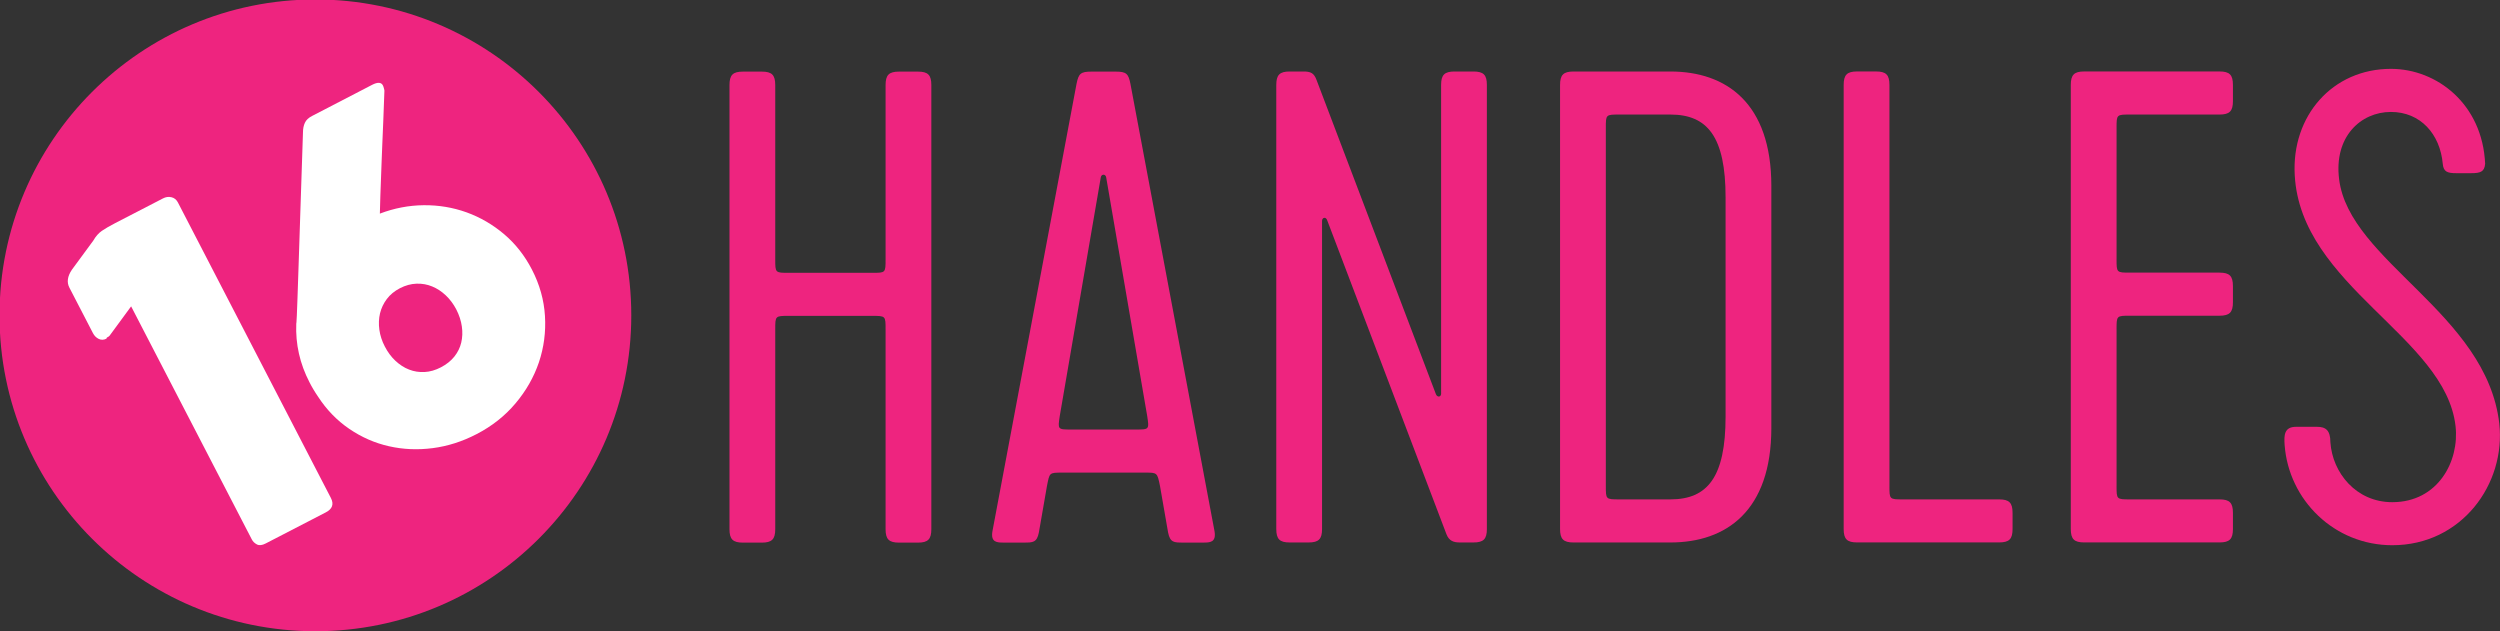 <?xml version="1.0" encoding="UTF-8" standalone="no"?>
<!-- Created with Inkscape (http://www.inkscape.org/) -->

<svg
   width="264.583mm"
   height="66.822mm"
   viewBox="0 0 264.583 66.822"
   version="1.1"
   id="svg17252"
   inkscape:version="1.2 (dc2aedaf03, 2022-05-15)"
   sodipodi:docname="16 Handles 2019.svg"
   xmlns:inkscape="http://www.inkscape.org/namespaces/inkscape"
   xmlns:sodipodi="http://sodipodi.sourceforge.net/DTD/sodipodi-0.dtd"
   xmlns="http://www.w3.org/2000/svg"
   xmlns:svg="http://www.w3.org/2000/svg">
  <rect x="0" y="0" width="264.583" height="66.822" fill="#333333" stroke="none"/>
  <sodipodi:namedview
     id="namedview17254"
     pagecolor="#ffffff"
     bordercolor="#999999"
     borderopacity="1"
     inkscape:showpageshadow="0"
     inkscape:pageopacity="0"
     inkscape:pagecheckerboard="0"
     inkscape:deskcolor="#d1d1d1"
     inkscape:document-units="mm"
     showgrid="false"
     inkscape:zoom="0.77949635"
     inkscape:cx="471.45827"
     inkscape:cy="123.79789"
     inkscape:current-layer="layer1" />
  <defs
     id="defs17249">
    <clipPath
       clipPathUnits="userSpaceOnUse"
       id="clipPath17661">
      <path
         d="M -1.504,-7.441 H 53.53 V 6.239 H -1.504 Z"
         id="path17663"
         style="stroke-width:1" />
    </clipPath>
    <clipPath
       clipPathUnits="userSpaceOnUse"
       id="clipPath17667">
      <path
         d="M -18.899,-6.83 H 36.135 V 6.85 h -55.034 z"
         id="path17669"
         style="stroke-width:1" />
    </clipPath>
    <clipPath
       clipPathUnits="userSpaceOnUse"
       id="clipPath17673">
      <path
         d="M -13.68,-6.84 H 41.354 V 6.84 h -55.034 z"
         id="path17675"
         style="stroke-width:1" />
    </clipPath>
    <clipPath
       clipPathUnits="userSpaceOnUse"
       id="clipPath17679">
      <path
         d="M -8.341,-6.167 H 46.693 V 7.513 H -8.341 Z"
         id="path17681"
         style="stroke-width:1" />
    </clipPath>
    <clipPath
       clipPathUnits="userSpaceOnUse"
       id="clipPath17685">
      <path
         d="M -22.963,-4.659 H 32.071 V 9.021 h -55.034 z"
         id="path17687"
         style="stroke-width:1" />
    </clipPath>
    <clipPath
       clipPathUnits="userSpaceOnUse"
       id="clipPath17691">
      <path
         d="M -31.634,-1.92 H 23.4 V 11.76 h -55.034 z"
         id="path17693"
         style="stroke-width:1" />
    </clipPath>
    <clipPath
       clipPathUnits="userSpaceOnUse"
       id="clipPath17697">
      <path
         d="M -39.949,-2.212 H 15.085 V 11.468 h -55.034 z"
         id="path17699"
         style="stroke-width:1" />
    </clipPath>
    <clipPath
       clipPathUnits="userSpaceOnUse"
       id="clipPath17703">
      <path
         d="M -34.795,-3.144 H 20.239 V 10.536 h -55.034 z"
         id="path17705"
         style="stroke-width:1" />
    </clipPath>
    <clipPath
       clipPathUnits="userSpaceOnUse"
       id="clipPath17709">
      <path
         d="M -44.869,-2.212 H 10.165 V 11.468 h -55.034 z"
         id="path17711"
         style="stroke-width:1" />
    </clipPath>
    <clipPath
       clipPathUnits="userSpaceOnUse"
       id="clipPath17715">
      <path
         d="M -49.752,-4.426 H 5.282 V 9.254 H -49.752 Z"
         id="path17717"
         style="stroke-width:1" />
    </clipPath>
  </defs>
  <g
     inkscape:label="Layer 1"
     inkscape:groupmode="layer"
     id="layer1"
     transform="translate(83.906,-88.783)">
    <g
       id="g17731"
       transform="matrix(13.846,0,0,13.846,-621.57,-1569.741)">
      <path
         d="m 0,0 c 0,-3.778 -3.062,-6.84 -6.84,-6.84 -3.778,0 -6.84,3.062 -6.84,6.84 0,3.778 3.062,6.84 6.84,6.84 C -3.062,6.84 0,3.778 0,0"
         style="fill:#ee247f;fill-opacity:1;fill-rule:nonzero;stroke:none"
         id="path8033"
         transform="matrix(0.353,0,0,-0.353,43.657,122.194)"
         clip-path="url(#clipPath17673)" />
      <path
         d="m 0,0 c -0.06,0.116 -0.042,0.245 0.055,0.388 l 0.463,0.63 C 0.571,1.111 0.633,1.181 0.705,1.23 0.776,1.279 0.872,1.334 0.991,1.396 L 2.026,1.931 C 2.087,1.963 2.148,1.972 2.21,1.957 2.272,1.943 2.318,1.905 2.35,1.844 l 3.312,-6.398 c 0.07,-0.135 0.033,-0.239 -0.11,-0.313 L 4.251,-5.54 C 4.175,-5.58 4.111,-5.587 4.061,-5.561 4.01,-5.534 3.973,-5.498 3.95,-5.452 L 1.337,-0.406 0.87,-1.042 C 0.858,-1.056 0.844,-1.066 0.828,-1.072 0.812,-1.079 0.804,-1.09 0.804,-1.105 0.746,-1.135 0.69,-1.137 0.636,-1.111 0.582,-1.085 0.54,-1.043 0.51,-0.985 Z"
         style="fill:#ffffff;fill-opacity:1;fill-rule:nonzero;stroke:none"
         id="path8037"
         transform="matrix(0.353,0,0,-0.353,39.362,121.982)"
         clip-path="url(#clipPath17661)" />
      <path
         d="m 0,0 c 0.063,-0.122 0.14,-0.226 0.23,-0.31 0.091,-0.085 0.189,-0.149 0.296,-0.19 0.107,-0.042 0.218,-0.059 0.335,-0.053 0.117,0.006 0.235,0.04 0.354,0.102 0.119,0.062 0.216,0.139 0.29,0.231 0.074,0.093 0.124,0.194 0.15,0.304 0.026,0.111 0.031,0.227 0.013,0.35 C 1.651,0.557 1.611,0.679 1.548,0.802 1.486,0.921 1.41,1.022 1.32,1.107 1.23,1.192 1.131,1.257 1.025,1.3 0.919,1.344 0.807,1.364 0.687,1.36 0.567,1.356 0.447,1.323 0.328,1.262 0.209,1.2 0.114,1.122 0.043,1.027 -0.028,0.932 -0.077,0.828 -0.104,0.716 -0.13,0.603 -0.135,0.486 -0.118,0.363 -0.101,0.24 -0.062,0.119 0,0 m -1.449,-1.081 c -0.034,0.048 -0.065,0.099 -0.096,0.15 -0.031,0.052 -0.06,0.104 -0.086,0.156 -0.209,0.403 -0.304,0.826 -0.286,1.269 0.002,0.005 0.003,0.015 0.004,0.031 0.002,0.017 0.004,0.064 0.008,0.144 0.003,0.079 0.008,0.202 0.014,0.37 0.006,0.168 0.014,0.404 0.024,0.71 0.011,0.305 0.023,0.692 0.038,1.16 0.015,0.469 0.034,1.044 0.057,1.725 0,0.082 0.014,0.152 0.042,0.211 0.027,0.059 0.079,0.108 0.156,0.147 l 1.3,0.674 C -0.155,5.727 -0.077,5.723 -0.041,5.653 -0.034,5.641 -0.027,5.619 -0.018,5.586 -0.009,5.554 -0.006,5.534 -0.009,5.524 -0.018,5.28 -0.026,5.065 -0.033,4.882 -0.041,4.698 -0.047,4.531 -0.054,4.383 -0.06,4.234 -0.066,4.099 -0.07,3.977 -0.074,3.854 -0.079,3.736 -0.083,3.621 -0.088,3.507 -0.092,3.389 -0.096,3.269 -0.099,3.149 -0.103,3.019 -0.107,2.877 0.203,2.995 0.52,3.056 0.844,3.059 1.167,3.062 1.477,3.01 1.772,2.904 2.067,2.797 2.337,2.64 2.583,2.432 2.828,2.224 3.029,1.969 3.185,1.667 3.353,1.343 3.447,1.007 3.468,0.66 3.489,0.313 3.445,-0.021 3.337,-0.343 3.228,-0.664 3.059,-0.961 2.83,-1.232 2.601,-1.504 2.32,-1.726 1.987,-1.898 1.679,-2.058 1.362,-2.159 1.038,-2.201 0.713,-2.243 0.397,-2.23 0.09,-2.16 c -0.307,0.069 -0.593,0.195 -0.859,0.376 -0.267,0.182 -0.494,0.416 -0.68,0.703"
         style="fill:#ffffff;fill-opacity:1;fill-rule:nonzero;stroke:none"
         id="path8041"
         transform="matrix(0.353,0,0,-0.353,41.773,122.432)"
         clip-path="url(#clipPath17679)" />
    </g>
    <g
       id="g17726"
       transform="matrix(13.846,0,0,13.846,-621.57,-1569.741)">
      <path
         d="m 0,0 h -1.807 c -0.291,0 -0.291,0 -0.291,-0.291 v -4.327 c 0,-0.219 -0.073,-0.292 -0.291,-0.292 h -0.408 c -0.219,0 -0.292,0.073 -0.292,0.292 v 9.615 c 0,0.219 0.073,0.292 0.292,0.292 h 0.408 c 0.218,0 0.291,-0.073 0.291,-0.292 V 1.224 c 0,-0.292 0,-0.292 0.291,-0.292 H 0 c 0.291,0 0.291,0 0.291,0.292 v 3.773 c 0,0.219 0.073,0.292 0.292,0.292 h 0.408 c 0.218,0 0.291,-0.073 0.291,-0.292 V -4.618 C 1.282,-4.837 1.209,-4.91 0.991,-4.91 H 0.583 c -0.219,0 -0.292,0.073 -0.292,0.292 v 4.327 C 0.291,0 0.291,0 0,0"
         style="fill:#ee247f;fill-opacity:1;fill-rule:nonzero;stroke:none"
         id="path8045"
         transform="matrix(0.353,0,0,-0.353,45.498,122.198)"
         clip-path="url(#clipPath17667)" />
      <path
         d="m 0,0 c -0.044,-0.291 -0.044,-0.291 0.248,-0.291 h 1.398 c 0.292,0 0.292,0 0.248,0.291 L 1.005,5.172 c -0.014,0.073 -0.102,0.073 -0.116,0 z m 2.666,-2.739 c -0.189,0 -0.277,0 -0.32,0.219 L 2.171,-1.515 C 2.112,-1.224 2.112,-1.224 1.85,-1.224 H 0.058 c -0.291,0 -0.277,0 -0.335,-0.291 L -0.452,-2.52 c -0.043,-0.219 -0.131,-0.219 -0.32,-0.219 h -0.437 c -0.146,0 -0.292,0 -0.248,0.248 l 1.821,9.688 c 0.044,0.218 0.088,0.262 0.321,0.262 h 0.524 c 0.233,0 0.277,-0.044 0.321,-0.262 L 3.351,-2.491 C 3.394,-2.739 3.249,-2.739 3.103,-2.739 Z"
         style="fill:#ee247f;fill-opacity:1;fill-rule:nonzero;stroke:none"
         id="path8049"
         transform="matrix(0.353,0,0,-0.353,46.932,122.964)"
         clip-path="url(#clipPath17685)" />
      <path
         d="M 0,0 C -0.131,0 -0.233,0.029 -0.291,0.175 L -2.87,6.964 c -0.029,0.102 -0.116,0.073 -0.116,0 V 0.291 C -2.986,0.073 -3.059,0 -3.278,0 h -0.408 c -0.218,0 -0.291,0.073 -0.291,0.291 v 9.616 c 0,0.218 0.073,0.291 0.291,0.291 h 0.292 c 0.16,0 0.233,-0.029 0.291,-0.189 L -0.524,3.22 c 0.029,-0.088 0.116,-0.073 0.116,0 v 6.687 c 0,0.218 0.073,0.291 0.292,0.291 h 0.407 c 0.219,0 0.292,-0.073 0.292,-0.291 V 0.291 C 0.583,0.073 0.51,0 0.291,0 Z"
         style="fill:#ee247f;fill-opacity:1;fill-rule:nonzero;stroke:none"
         id="path8053"
         transform="matrix(0.353,0,0,-0.353,49.991,123.93)"
         clip-path="url(#clipPath17691)" />
      <path
         d="m 0,0 c 0,-0.291 0,-0.291 0.291,-0.291 h 1.108 c 0.801,0 1.194,0.48 1.194,1.791 V 6.25 C 2.593,7.561 2.2,8.042 1.399,8.042 H 0.291 C 0,8.042 0,8.042 0,7.751 Z m 1.399,-1.224 h -2.098 c -0.219,0 -0.292,0.073 -0.292,0.292 v 9.615 c 0,0.218 0.073,0.291 0.292,0.291 h 2.098 c 1.209,0 2.185,-0.684 2.185,-2.476 V 1.253 c 0,-1.792 -0.976,-2.477 -2.185,-2.477"
         style="fill:#ee247f;fill-opacity:1;fill-rule:nonzero;stroke:none"
         id="path8057"
         transform="matrix(0.353,0,0,-0.353,51.106,123.498)"
         clip-path="url(#clipPath17703)" />
      <path
         d="m 0,0 v 9.615 c 0,0.219 0.073,0.292 0.291,0.292 h 0.408 c 0.219,0 0.292,-0.073 0.292,-0.292 V 0.932 c 0,-0.291 0,-0.291 0.291,-0.291 h 2.083 c 0.219,0 0.292,-0.073 0.292,-0.291 V 0 c 0,-0.219 -0.073,-0.291 -0.292,-0.291 H 0.291 C 0.073,-0.291 0,-0.219 0,0"
         style="fill:#ee247f;fill-opacity:1;fill-rule:nonzero;stroke:none"
         id="path8061"
         transform="matrix(0.353,0,0,-0.353,52.924,123.827)"
         clip-path="url(#clipPath17697)" />
      <path
         d="M 0,0 V 9.615 C 0,9.834 0.073,9.907 0.291,9.907 H 3.22 c 0.218,0 0.291,-0.073 0.291,-0.292 V 9.266 C 3.511,9.047 3.438,8.974 3.22,8.974 H 1.282 c -0.291,0 -0.291,0 -0.291,-0.291 V 5.842 c 0,-0.291 0,-0.291 0.291,-0.291 H 3.22 c 0.218,0 0.291,-0.073 0.291,-0.292 V 4.91 C 3.511,4.691 3.438,4.618 3.22,4.618 H 1.282 c -0.291,0 -0.291,0 -0.291,-0.291 V 0.932 c 0,-0.291 0,-0.291 0.291,-0.291 H 3.22 c 0.218,0 0.291,-0.073 0.291,-0.291 V 0 c 0,-0.219 -0.073,-0.291 -0.291,-0.291 H 0.291 C 0.073,-0.291 0,-0.219 0,0"
         style="fill:#ee247f;fill-opacity:1;fill-rule:nonzero;stroke:none"
         id="path8065"
         transform="matrix(0.353,0,0,-0.353,54.66,123.827)"
         clip-path="url(#clipPath17709)" />
      <path
         d="m 0,0 h 0.452 c 0.189,0 0.291,-0.073 0.291,-0.335 0.044,-0.656 0.554,-1.297 1.34,-1.297 0.991,0 1.457,0.889 1.37,1.647 -0.219,1.937 -3.351,3.03 -3.482,5.434 -0.073,1.282 0.816,2.302 2.083,2.302 0.991,0 1.982,-0.758 2.04,-2.055 C 4.079,5.521 3.992,5.492 3.788,5.492 H 3.467 C 3.278,5.492 3.191,5.521 3.176,5.696 3.118,6.337 2.695,6.818 2.054,6.818 1.399,6.818 0.816,6.279 0.932,5.361 1.151,3.584 4.123,2.462 4.4,0.073 4.545,-1.238 3.584,-2.564 2.083,-2.564 0.83,-2.564 -0.16,-1.588 -0.248,-0.393 -0.262,-0.189 -0.262,0 0,0"
         style="fill:#ee247f;fill-opacity:1;fill-rule:nonzero;stroke:none"
         id="path8069"
         transform="matrix(0.353,0,0,-0.353,56.382,123.046)"
         clip-path="url(#clipPath17715)" />
    </g>
  </g>
</svg>
